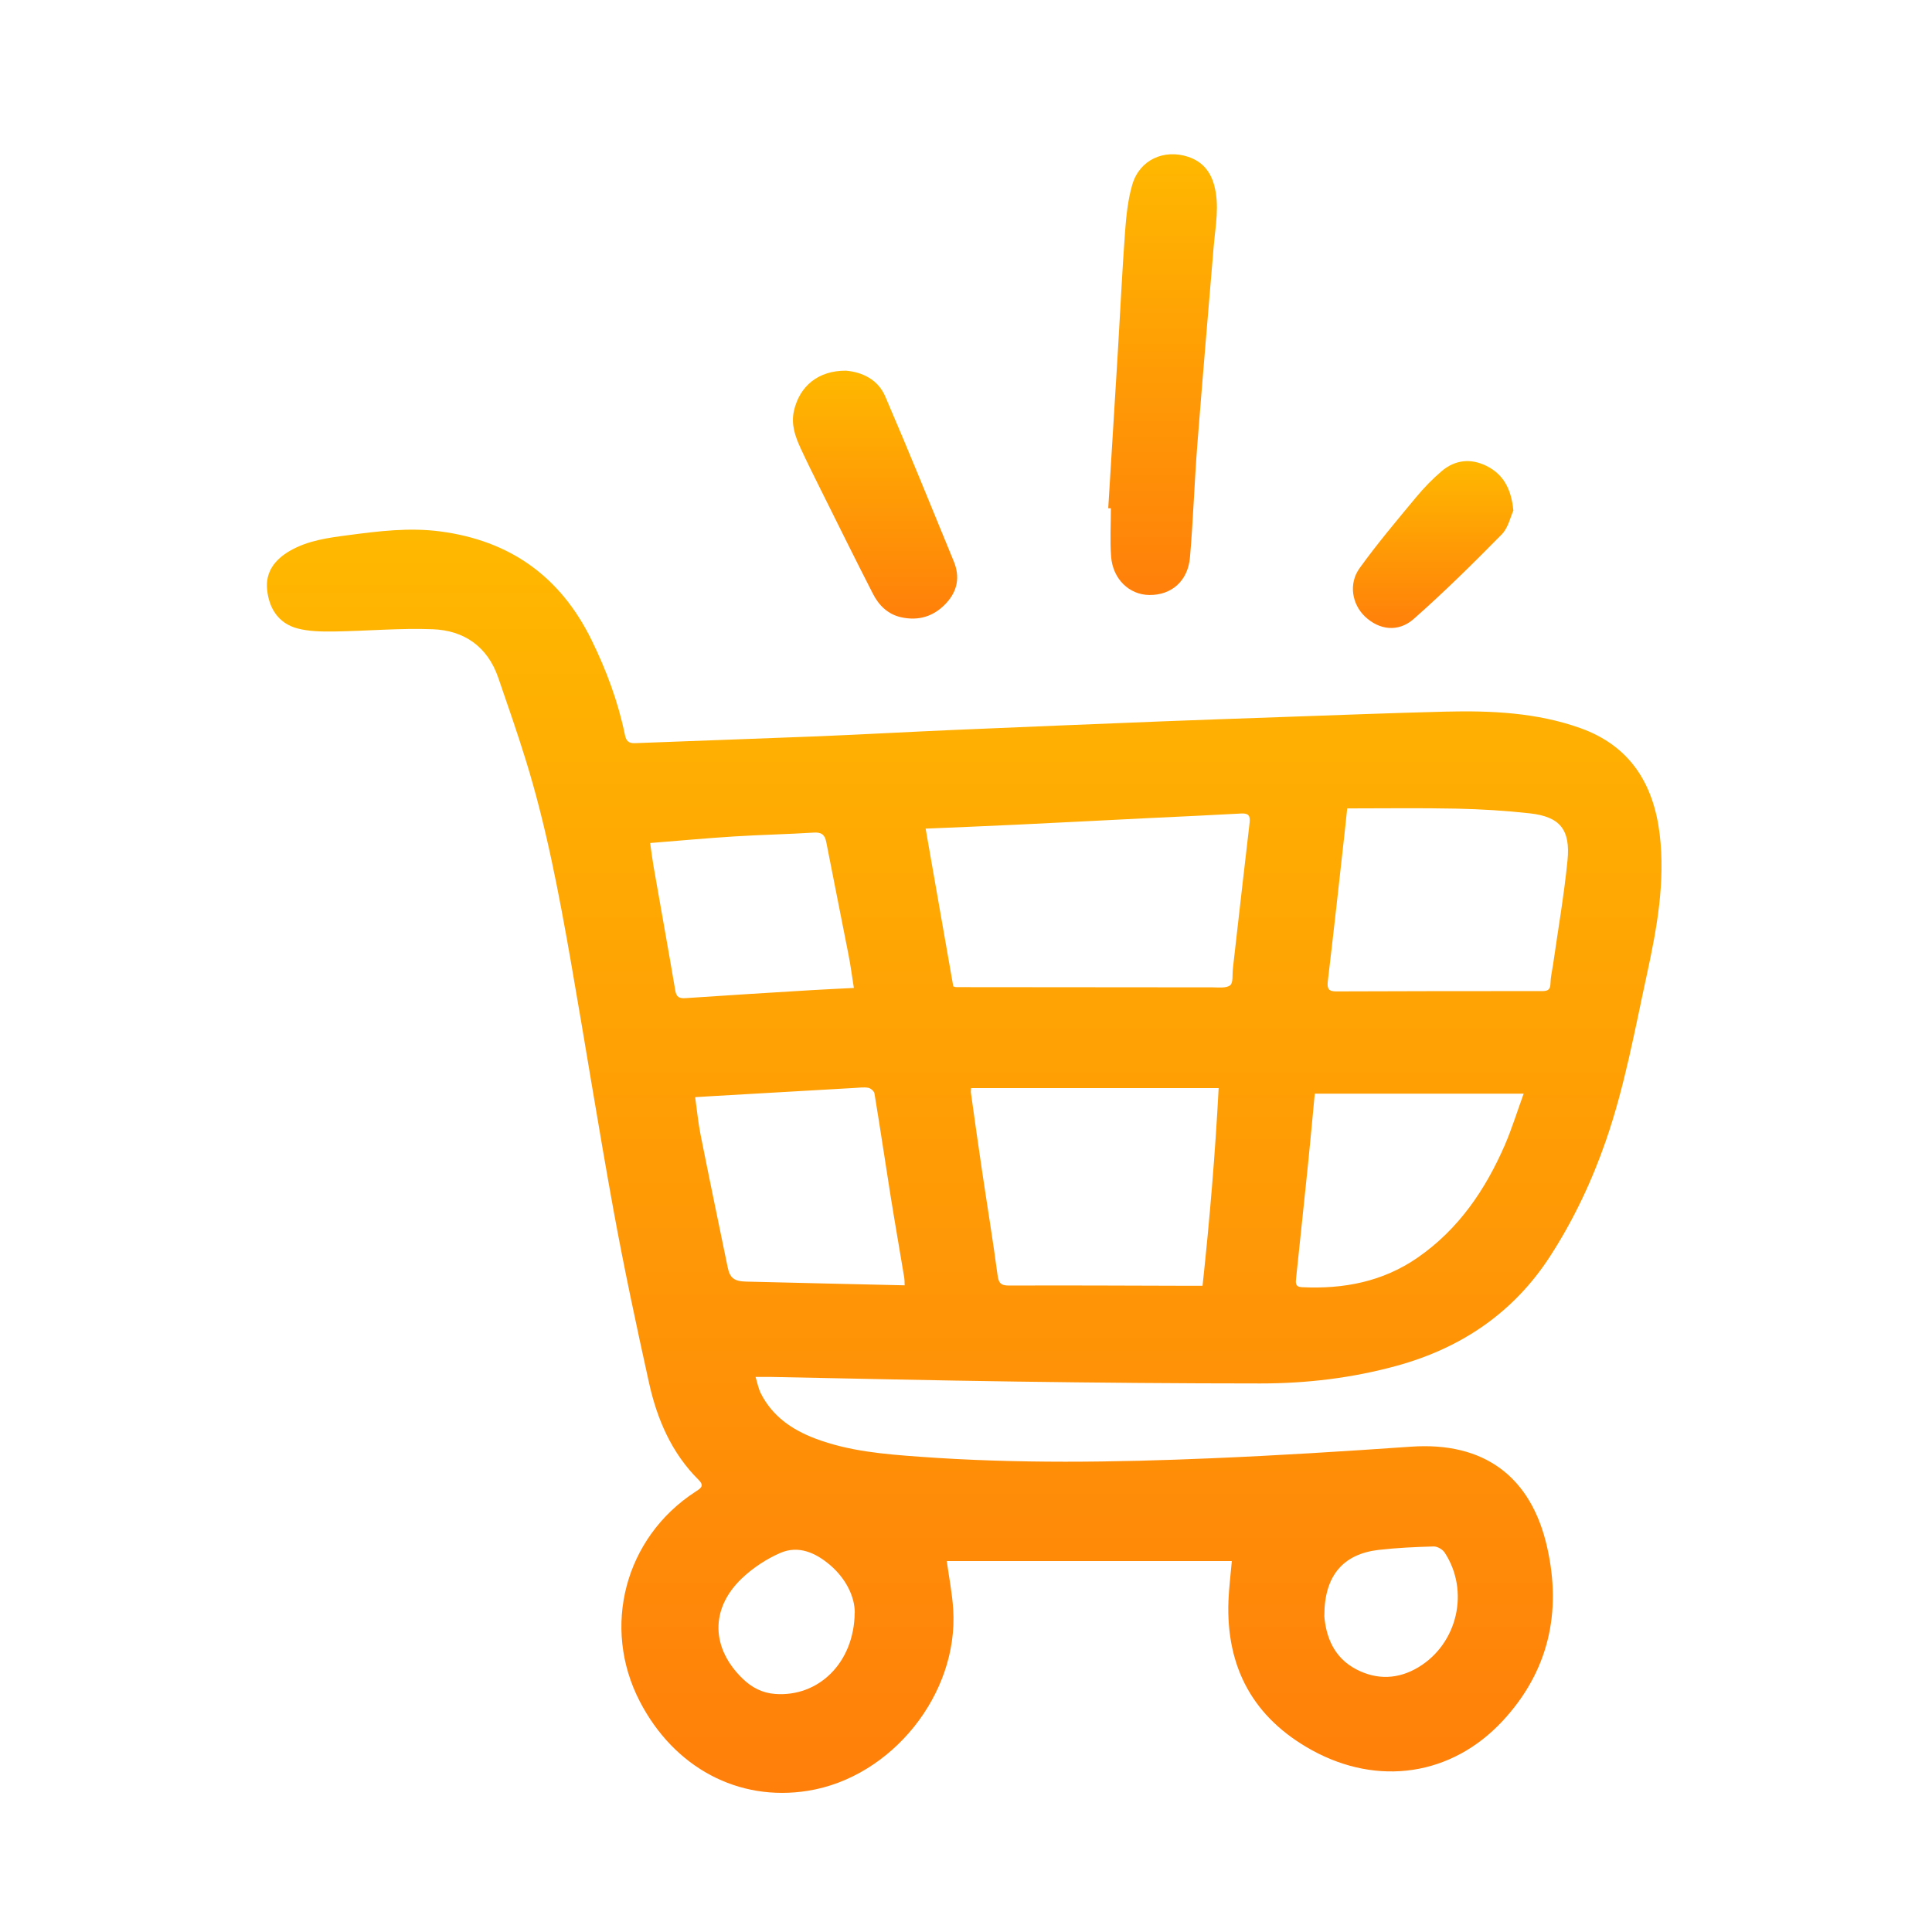 <?xml version="1.0" encoding="UTF-8"?>
<svg xmlns="http://www.w3.org/2000/svg" width="100" height="100" viewBox="0 0 100 100" fill="none">
  <path d="M39.105 71.262C39.21 71.607 39.257 71.875 39.373 72.108C39.97 73.294 40.978 73.996 42.192 74.457C43.929 75.116 45.755 75.267 47.585 75.399C52.613 75.767 57.65 75.694 62.678 75.481C66.132 75.337 69.583 75.12 73.034 74.88C76.787 74.62 79.245 76.395 80.078 80.079C80.846 83.467 80.144 86.526 77.775 89.077C75.131 91.923 71.32 92.466 67.912 90.593C64.869 88.918 63.453 86.305 63.585 82.851C63.612 82.18 63.698 81.513 63.76 80.8H49.004C49.124 81.665 49.287 82.483 49.337 83.304C49.616 87.689 46.154 91.997 41.816 92.691C38.221 93.269 34.899 91.501 33.119 88.073C31.119 84.219 32.344 79.582 35.992 77.214C36.24 77.051 36.489 76.927 36.167 76.605C34.759 75.209 34.011 73.457 33.592 71.569C32.941 68.622 32.309 65.668 31.766 62.698C30.979 58.383 30.297 54.052 29.541 49.733C28.928 46.24 28.269 42.75 27.218 39.354C26.773 37.912 26.276 36.489 25.784 35.062C25.23 33.465 24.02 32.631 22.399 32.569C20.701 32.503 18.995 32.662 17.293 32.686C16.657 32.693 15.998 32.686 15.393 32.527C14.42 32.267 13.928 31.499 13.827 30.534C13.726 29.596 14.238 28.952 15.021 28.502C15.952 27.971 16.991 27.835 18.026 27.7C19.604 27.49 21.186 27.296 22.783 27.506C26.393 27.979 29.002 29.836 30.611 33.112C31.386 34.69 31.995 36.326 32.348 38.047C32.41 38.346 32.534 38.478 32.863 38.466C36.031 38.342 39.195 38.237 42.362 38.11C44.708 38.013 47.053 37.881 49.399 37.78C53.016 37.625 56.63 37.478 60.247 37.334C62.286 37.253 64.33 37.187 66.369 37.113C69.18 37.016 71.995 36.904 74.805 36.834C77.174 36.776 79.539 36.88 81.8 37.687C84.374 38.606 85.591 40.572 85.906 43.188C86.196 45.639 85.766 48.027 85.25 50.404C84.618 53.304 84.095 56.235 83.118 59.05C82.389 61.155 81.435 63.167 80.233 65.024C78.353 67.932 75.651 69.77 72.297 70.692C69.982 71.328 67.629 71.607 65.245 71.607C61.03 71.607 56.816 71.569 52.602 71.51C48.372 71.452 44.142 71.352 39.912 71.27C39.675 71.266 39.443 71.27 39.098 71.27L39.105 71.262ZM47.91 42.89C48.395 45.658 48.872 48.368 49.341 51.055C49.422 51.078 49.453 51.094 49.484 51.094C53.904 51.098 58.328 51.105 62.748 51.105C63.066 51.105 63.465 51.16 63.674 50.997C63.841 50.865 63.775 50.439 63.814 50.144C63.814 50.129 63.814 50.113 63.818 50.097C64.105 47.593 64.384 45.088 64.679 42.584C64.721 42.223 64.624 42.087 64.248 42.107C62.659 42.196 61.069 42.266 59.48 42.343C57.2 42.456 54.92 42.576 52.64 42.684C51.101 42.758 49.562 42.82 47.906 42.89H47.91ZM50.264 56.32C50.26 56.421 50.244 56.498 50.256 56.572C50.446 57.925 50.632 59.278 50.834 60.627C51.097 62.407 51.392 64.183 51.628 65.966C51.683 66.381 51.772 66.544 52.225 66.54C55.25 66.528 58.274 66.544 61.298 66.552C61.612 66.552 61.926 66.552 62.244 66.552C62.616 63.093 62.899 59.712 63.077 56.32H50.264ZM69.73 41.847C69.676 42.355 69.637 42.723 69.599 43.088C69.312 45.658 69.032 48.229 68.726 50.795C68.68 51.187 68.784 51.319 69.168 51.315C72.724 51.303 76.275 51.295 79.83 51.299C80.148 51.299 80.245 51.199 80.253 50.888C80.26 50.57 80.338 50.252 80.385 49.935C80.641 48.139 80.954 46.348 81.133 44.542C81.292 42.944 80.749 42.273 79.187 42.099C77.927 41.959 76.655 41.882 75.387 41.855C73.51 41.816 71.634 41.843 69.73 41.843V41.847ZM46.825 66.528C46.817 66.404 46.825 66.249 46.798 66.098C46.565 64.691 46.317 63.283 46.092 61.872C45.813 60.116 45.553 58.352 45.262 56.595C45.243 56.479 45.068 56.328 44.944 56.305C44.712 56.262 44.464 56.301 44.223 56.312C41.769 56.452 39.315 56.592 36.865 56.735C36.581 56.751 36.302 56.77 35.981 56.789C36.078 57.475 36.136 58.1 36.256 58.708C36.713 61.004 37.19 63.295 37.663 65.59C37.776 66.141 37.989 66.319 38.609 66.335C41.323 66.404 44.033 66.463 46.825 66.528ZM68.052 56.607C67.935 57.824 67.831 59.022 67.707 60.217C67.505 62.198 67.292 64.175 67.086 66.156C67.063 66.381 67.028 66.61 67.385 66.625C69.544 66.73 71.58 66.342 73.383 65.09C75.499 63.624 76.884 61.581 77.892 59.263C78.256 58.418 78.528 57.534 78.865 56.607H68.052ZM33.651 43.634C33.72 44.119 33.767 44.499 33.833 44.875C34.205 47.011 34.593 49.144 34.953 51.276C35.011 51.613 35.163 51.683 35.473 51.664C37.652 51.516 39.834 51.381 42.017 51.249C42.731 51.206 43.444 51.175 44.196 51.136C44.099 50.535 44.029 49.977 43.921 49.431C43.541 47.48 43.145 45.53 42.766 43.58C42.692 43.192 42.506 43.068 42.106 43.096C40.742 43.181 39.377 43.208 38.012 43.293C36.589 43.382 35.166 43.514 33.654 43.634H33.651ZM44.243 83.467C44.243 82.672 43.812 81.73 42.963 81.005C42.219 80.373 41.335 79.97 40.385 80.381C39.664 80.695 38.966 81.156 38.396 81.699C36.744 83.277 36.806 85.317 38.454 86.902C38.923 87.352 39.466 87.631 40.117 87.678C42.343 87.848 44.212 86.092 44.239 83.467H44.243ZM68.544 83.63C68.625 84.657 69.001 85.782 70.203 86.406C71.273 86.964 72.378 86.922 73.421 86.294C75.453 85.069 76.077 82.335 74.771 80.354C74.662 80.191 74.391 80.036 74.197 80.044C73.251 80.071 72.301 80.114 71.359 80.222C69.521 80.435 68.544 81.56 68.548 83.626L68.544 83.63Z" fill="url(#paint0_linear_26_53)"></path>
  <path d="M57.363 26.296C57.53 23.602 57.697 20.907 57.859 18.212C57.984 16.142 58.081 14.072 58.232 12.002C58.294 11.176 58.379 10.327 58.612 9.54C58.992 8.272 60.248 7.702 61.5 8.117C62.217 8.353 62.644 8.857 62.842 9.574C63.132 10.629 62.911 11.684 62.822 12.738C62.535 16.165 62.241 19.593 61.973 23.02C61.822 24.959 61.76 26.905 61.593 28.843C61.488 30.076 60.636 30.809 59.488 30.797C58.449 30.786 57.6 29.972 57.511 28.812C57.449 27.983 57.499 27.141 57.499 26.308C57.452 26.308 57.406 26.308 57.355 26.304L57.363 26.296Z" fill="url(#paint1_linear_26_53)"></path>
  <path d="M43.785 19.186C44.626 19.259 45.444 19.639 45.82 20.519C47.038 23.346 48.193 26.203 49.364 29.049C49.697 29.855 49.566 30.588 48.965 31.232C48.325 31.914 47.538 32.147 46.642 31.949C45.971 31.802 45.498 31.344 45.196 30.759C44.273 28.96 43.378 27.145 42.478 25.338C42.129 24.637 41.777 23.931 41.447 23.218C41.164 22.601 40.935 21.977 41.094 21.268C41.385 19.977 42.362 19.178 43.781 19.186H43.785Z" fill="url(#paint2_linear_26_53)"></path>
  <path d="M78.334 26.42C78.183 26.742 78.07 27.316 77.725 27.665C76.252 29.161 74.755 30.642 73.181 32.03C72.371 32.748 71.382 32.604 70.653 31.914C69.983 31.278 69.789 30.216 70.374 29.406C71.293 28.13 72.309 26.928 73.313 25.718C73.713 25.238 74.154 24.784 74.627 24.381C75.314 23.799 76.12 23.714 76.927 24.11C77.787 24.532 78.222 25.269 78.33 26.424L78.334 26.42Z" fill="url(#paint3_linear_26_53)"></path>
  <defs>
    <linearGradient id="paint0_linear_26_53" x1="49.907" y1="27.416" x2="49.907" y2="92.799" gradientUnits="userSpaceOnUse">
      <stop stop-color="#FFB800"></stop>
      <stop offset="1" stop-color="#FF7F0A"></stop>
    </linearGradient>
    <linearGradient id="paint1_linear_26_53" x1="60.171" y1="7.983" x2="60.171" y2="30.798" gradientUnits="userSpaceOnUse">
      <stop stop-color="#FFB800"></stop>
      <stop offset="1" stop-color="#FF7F0A"></stop>
    </linearGradient>
    <linearGradient id="paint2_linear_26_53" x1="45.292" y1="19.186" x2="45.292" y2="32.017" gradientUnits="userSpaceOnUse">
      <stop stop-color="#FFB800"></stop>
      <stop offset="1" stop-color="#FF7F0A"></stop>
    </linearGradient>
    <linearGradient id="paint3_linear_26_53" x1="74.18" y1="23.867" x2="74.18" y2="32.504" gradientUnits="userSpaceOnUse">
      <stop stop-color="#FFB800"></stop>
      <stop offset="1" stop-color="#FF7F0A"></stop>
    </linearGradient>
  </defs>
</svg>
